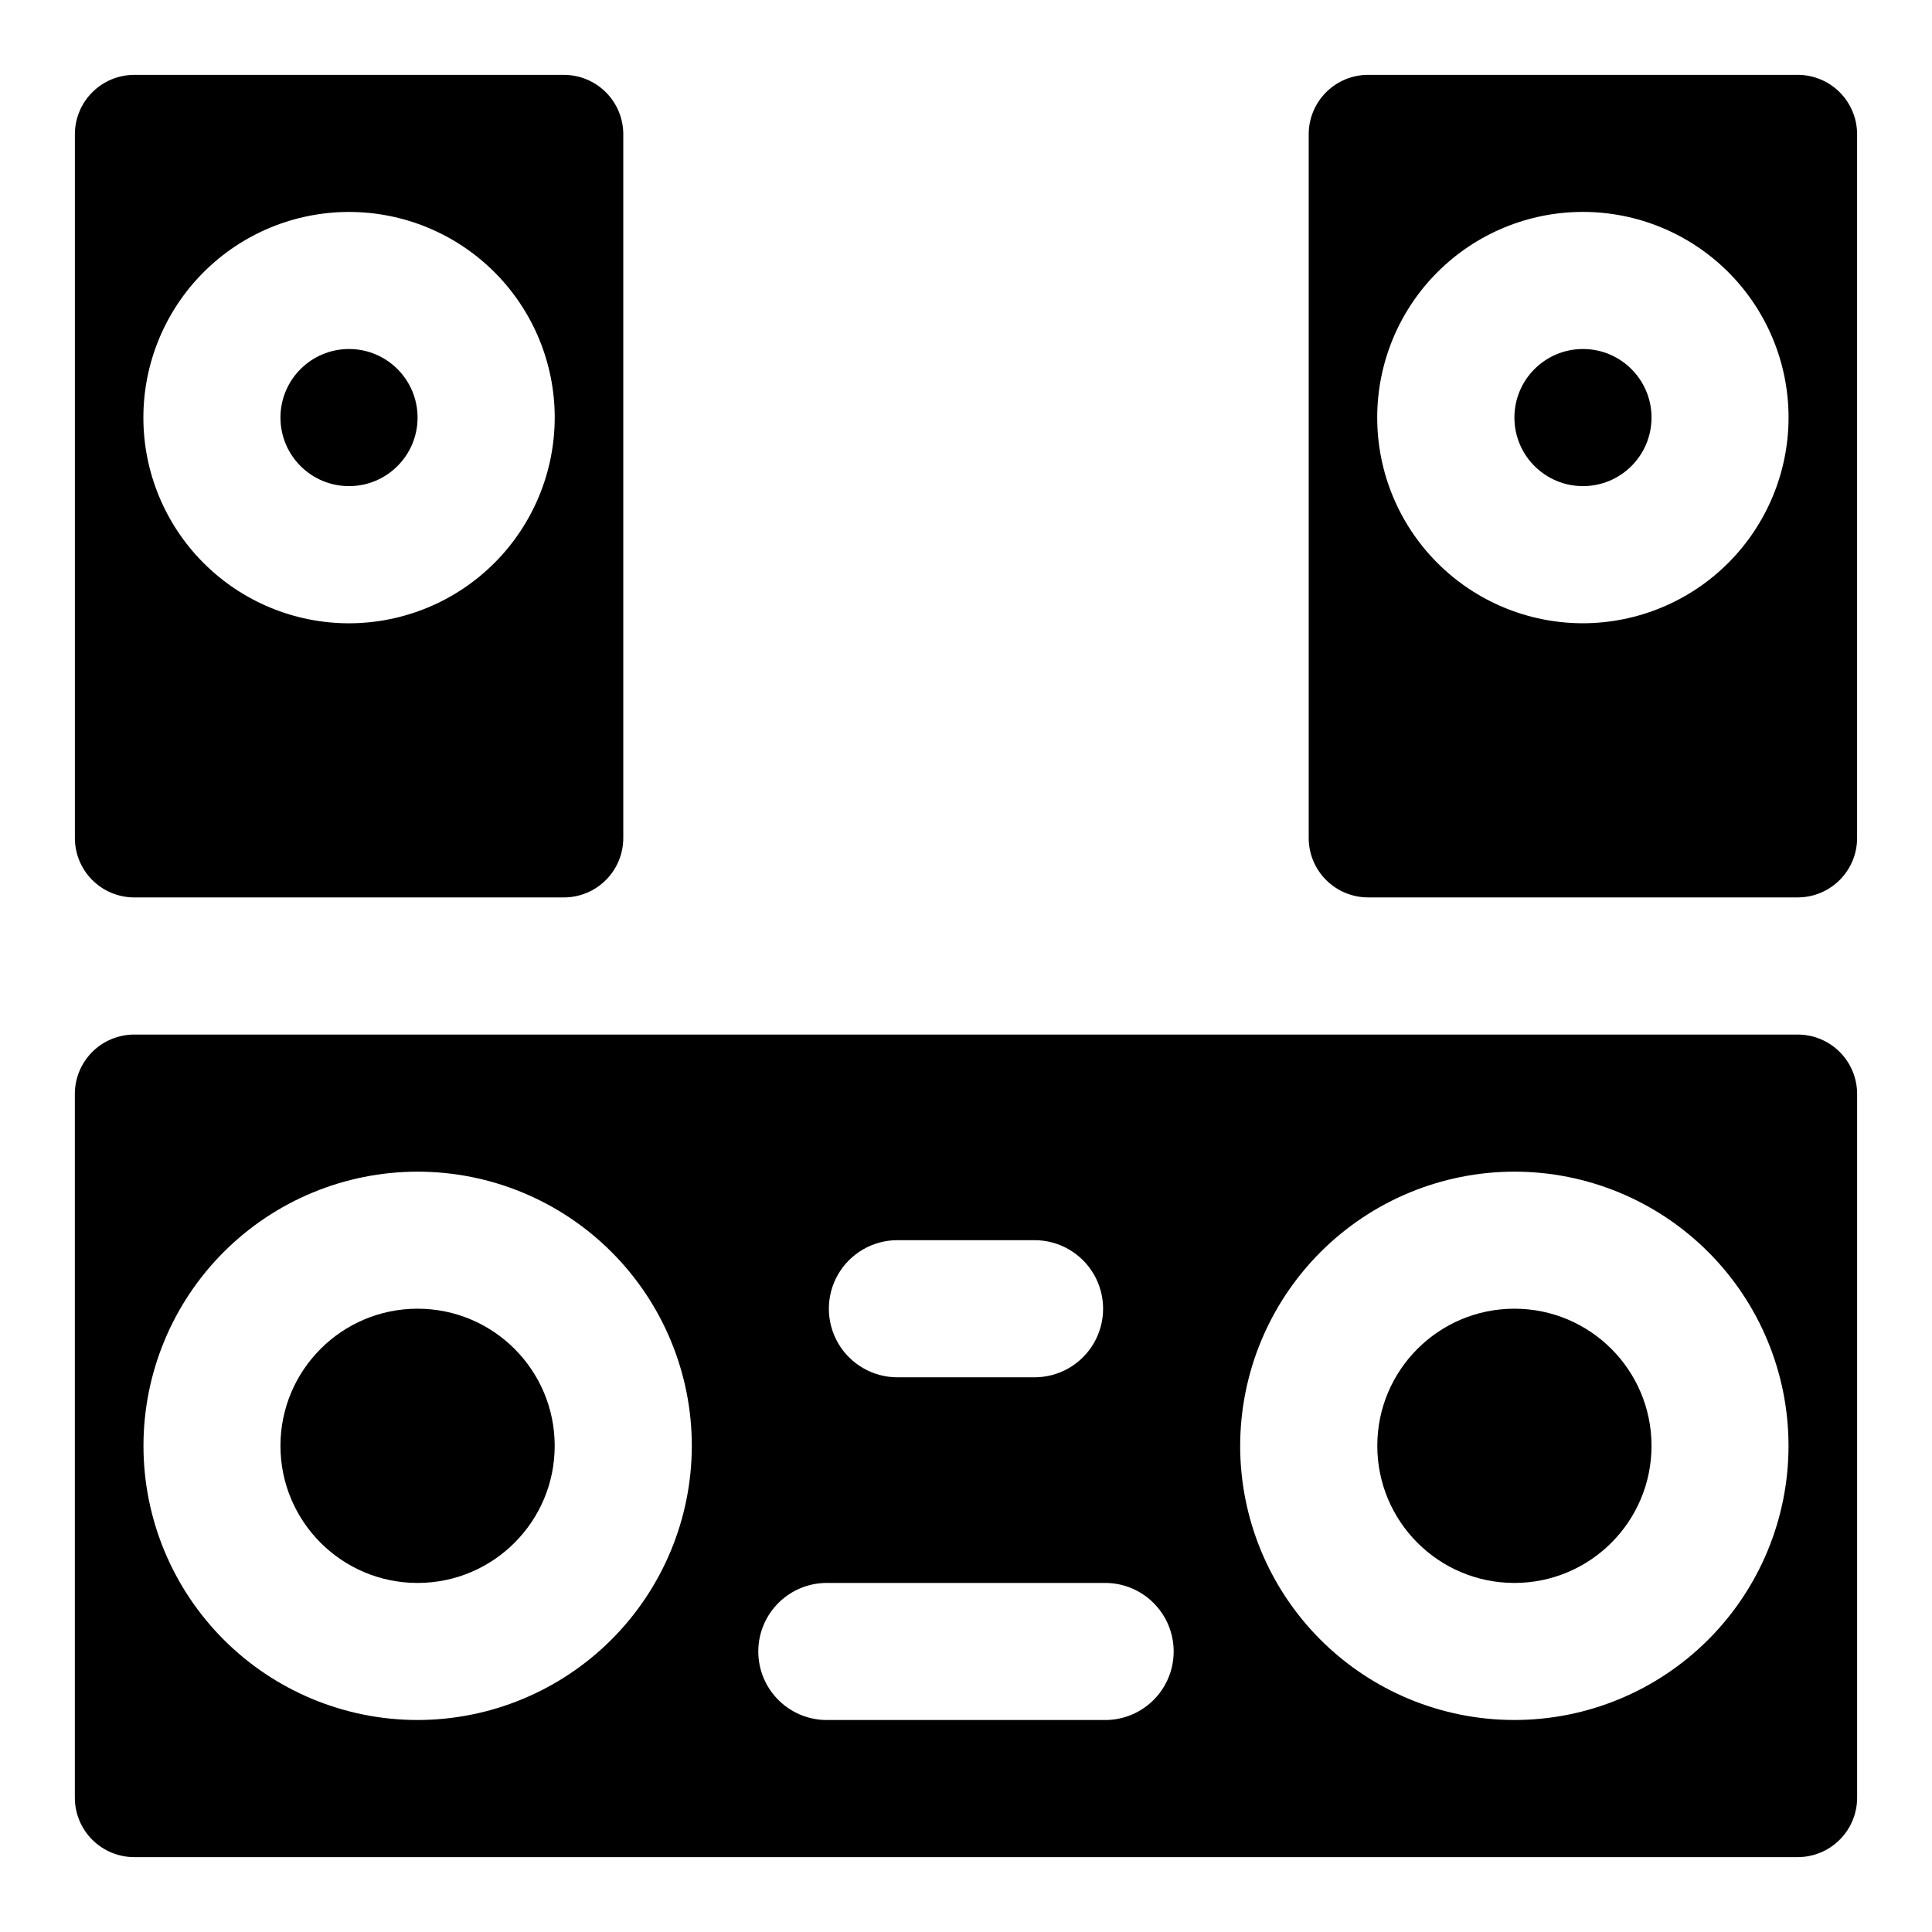 <?xml version="1.0" encoding="UTF-8"?>
<!-- Uploaded to: SVG Repo, www.svgrepo.com, Generator: SVG Repo Mixer Tools -->
<svg fill="#000000" width="800px" height="800px" version="1.1" viewBox="144 144 512 512" xmlns="http://www.w3.org/2000/svg">
 <g>
  <path d="m293.43 163.84h-113.84c-4.176 0-8.18 1.66-11.133 4.613s-4.613 6.957-4.613 11.133v186.5c0 4.176 1.66 8.18 4.613 11.133s6.957 4.609 11.133 4.609h113.84c4.176 0 8.18-1.656 11.133-4.609s4.613-6.957 4.613-11.133v-186.5c0-4.176-1.66-8.18-4.613-11.133s-6.957-4.613-11.133-4.613zm-56.93 145.34c-14.457 0-28.32-5.742-38.539-15.965-10.223-10.223-15.965-24.086-15.965-38.543 0-14.453 5.742-28.32 15.965-38.539 10.219-10.223 24.082-15.965 38.539-15.965 14.457 0 28.32 5.742 38.543 15.965 10.223 10.219 15.965 24.086 15.965 38.539-0.02 14.453-5.766 28.305-15.984 38.523s-24.07 15.969-38.523 15.984z"/>
  <path d="m291 527.16c0 20.066-16.27 36.336-36.34 36.336-20.066 0-36.336-16.27-36.336-36.336 0-20.07 16.27-36.34 36.336-36.34 20.07 0 36.34 16.27 36.34 36.34"/>
  <path d="m254.66 254.66c0 10.035-8.133 18.168-18.168 18.168s-18.168-8.133-18.168-18.168c0-10.031 8.133-18.168 18.168-18.168s18.168 8.137 18.168 18.168"/>
  <path d="m490.82 179.58v186.5c0 4.176 1.66 8.18 4.613 11.133s6.957 4.609 11.133 4.609h113.84c4.176 0 8.18-1.656 11.133-4.609s4.613-6.957 4.613-11.133v-186.5c0-4.176-1.66-8.18-4.613-11.133s-6.957-4.613-11.133-4.613h-113.84c-4.176 0-8.18 1.66-11.133 4.613s-4.613 6.957-4.613 11.133zm72.676 129.59c-14.457 0.004-28.324-5.734-38.547-15.957-10.227-10.219-15.973-24.082-15.973-38.539-0.004-14.457 5.734-28.324 15.957-38.547s24.086-15.969 38.543-15.969c14.457-0.004 28.32 5.738 38.543 15.961 10.223 10.223 15.969 24.086 15.969 38.543-0.02 14.449-5.766 28.301-15.98 38.52-10.215 10.219-24.062 15.965-38.512 15.988z"/>
  <path d="m581.67 527.16c0 20.066-16.27 36.336-36.336 36.336-20.07 0-36.336-16.27-36.336-36.336 0-20.07 16.266-36.34 36.336-36.34 20.066 0 36.336 16.27 36.336 36.34"/>
  <path d="m581.67 254.66c0 10.035-8.133 18.168-18.168 18.168s-18.168-8.133-18.168-18.168c0-10.031 8.133-18.168 18.168-18.168s18.168 8.137 18.168 18.168"/>
  <path d="m327.34 418.17h-147.76c-4.176 0-8.18 1.656-11.133 4.609s-4.613 6.957-4.613 11.133v186.5c0 4.176 1.66 8.18 4.613 11.133s6.957 4.613 11.133 4.613h440.83c4.176 0 8.18-1.66 11.133-4.613s4.613-6.957 4.613-11.133v-186.5c0-4.176-1.66-8.18-4.613-11.133s-6.957-4.609-11.133-4.609zm-72.676 181.65c-19.27-0.004-37.746-7.66-51.371-21.289-13.621-13.629-21.273-32.109-21.27-51.379 0-19.27 7.66-37.75 21.285-51.371 13.629-13.625 32.109-21.277 51.379-21.277s37.746 7.656 51.371 21.285c13.625 13.625 21.281 32.105 21.281 51.375-0.02 19.266-7.684 37.738-21.309 51.359-13.625 13.621-32.098 21.281-51.367 21.297zm127.16-127.16h36.34c6.488 0 12.488 3.465 15.734 9.086 3.246 5.621 3.246 12.547 0 18.168s-9.246 9.086-15.734 9.086h-36.34c-6.488 0-12.488-3.465-15.734-9.086-3.242-5.621-3.242-12.547 0-18.168 3.246-5.621 9.246-9.086 15.734-9.086zm54.508 127.16h-72.676c-4.906 0.145-9.668-1.703-13.191-5.125-3.523-3.422-5.512-8.121-5.512-13.035 0-4.91 1.988-9.613 5.512-13.035s8.285-5.269 13.191-5.125h72.676c4.91-0.145 9.668 1.703 13.191 5.125 3.523 3.422 5.512 8.125 5.512 13.035 0 4.914-1.988 9.613-5.512 13.035-3.523 3.422-8.281 5.269-13.191 5.125zm109-145.32c19.27 0.004 37.746 7.664 51.371 21.293 13.621 13.625 21.273 32.105 21.273 51.375-0.004 19.27-7.66 37.75-21.289 51.375-13.625 13.625-32.105 21.277-51.375 21.273-19.27 0-37.75-7.656-51.375-21.281s-21.281-32.105-21.281-51.375c0.023-19.266 7.688-37.738 21.312-51.359 13.625-13.625 32.098-21.285 51.363-21.301z"/>
 </g>
</svg>